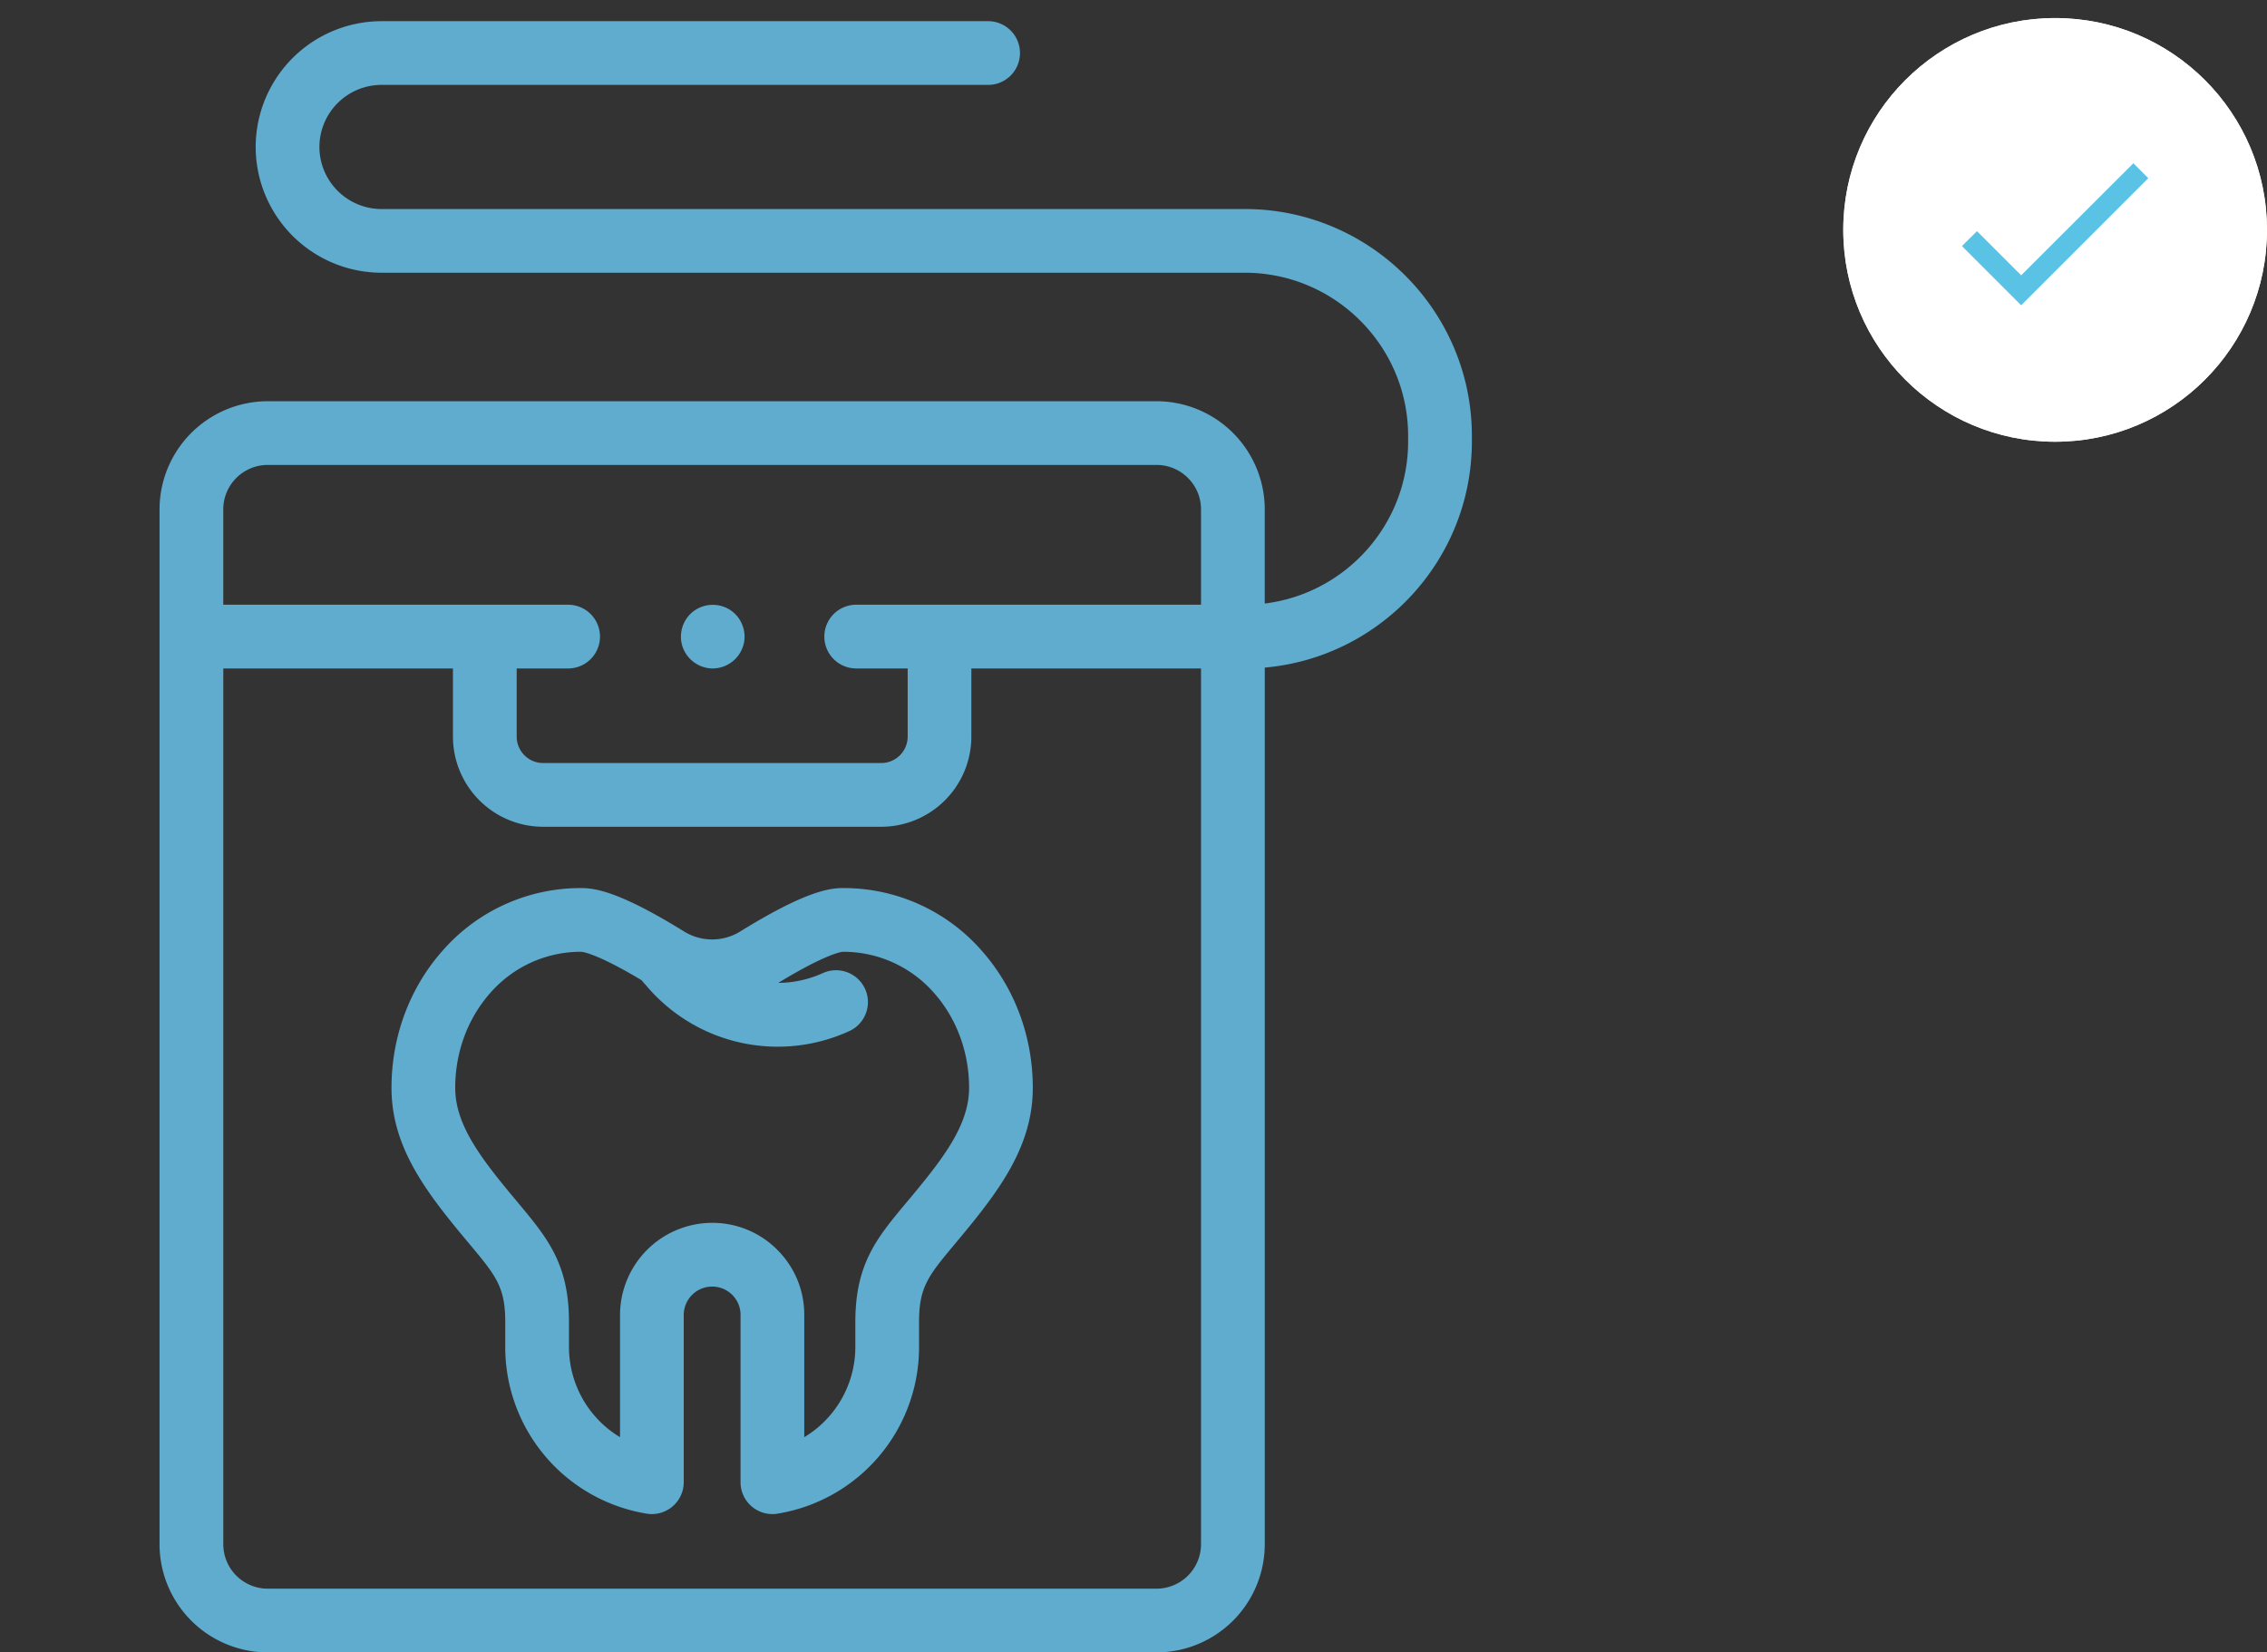 <svg width="107" height="78" fill="none" xmlns="http://www.w3.org/2000/svg"><rect width="100%" height="100%" fill="#333333" stroke="none"/><path d="M39.778 41.92c-.71 0-1.902.233-4.833 2.045a2.52 2.52 0 01-2.665 0c-2.93-1.812-4.122-2.044-4.833-2.044a8.65 8.65 0 00-6.528 2.922c-1.574 1.76-2.441 4.071-2.441 6.505 0 2.726 1.54 4.8 3.4 7.039l.246.294c1.289 1.543 1.723 2.063 1.723 3.725v1.161a7.965 7.965 0 006.675 7.884 1.506 1.506 0 001.75-1.484v-7.899a1.342 1.342 0 012.286-.948c.254.253.395.59.395.948v7.9a1.504 1.504 0 001.75 1.483 7.965 7.965 0 006.675-7.884v-1.16c0-1.663.435-2.183 1.724-3.726l.245-.294c1.86-2.238 3.4-4.313 3.4-7.039 0-2.434-.867-4.744-2.44-6.505a8.65 8.65 0 00-6.529-2.922zm3.256 14.544l-.241.288c-1.406 1.684-2.422 2.9-2.422 5.654v1.161a4.969 4.969 0 01-2.41 4.274v-5.773c0-1.166-.456-2.26-1.284-3.083a4.318 4.318 0 00-3.063-1.262h-.031a4.358 4.358 0 00-4.318 4.345v5.773a4.968 4.968 0 01-2.41-4.274v-1.16c0-2.754-1.016-3.97-2.423-5.654l-.24-.289c-1.533-1.844-2.706-3.392-2.706-5.116 0-1.693.595-3.292 1.675-4.5a5.676 5.676 0 014.28-1.92c.028.002.685.05 2.837 1.34l.282.324a8.117 8.117 0 009.52 2.083 1.504 1.504 0 10-1.238-2.742c-.682.308-1.4.46-2.108.463 2.323-1.414 3.021-1.466 3.044-1.467a5.68 5.68 0 014.286 1.918c1.08 1.209 1.676 2.807 1.676 4.501 0 1.724-1.173 3.272-2.706 5.116z" fill="#5FACCF"/><path d="M58.75 9.867H18.01a2.935 2.935 0 01-2.934-2.93 2.935 2.935 0 012.934-2.93h28.667a1.504 1.504 0 000-3.007H18.01a5.946 5.946 0 00-5.942 5.937 5.946 5.946 0 005.942 5.937h40.74c4.252 0 7.712 3.457 7.712 7.705v.263c0 3.928-2.959 7.18-6.767 7.647v-4.444a5.113 5.113 0 00-5.108-5.105H12.639a5.113 5.113 0 00-5.109 5.105v48.85A5.113 5.113 0 0012.64 78h41.948a5.113 5.113 0 005.108-5.105V31.513c5.47-.48 9.775-5.083 9.775-10.671v-.263c0-5.907-4.81-10.712-10.72-10.712zm-46.111 12.08h41.948c1.158 0 2.1.941 2.1 2.098v4.501H40.412a1.504 1.504 0 000 3.008h2.429v3.218a1.25 1.25 0 01-1.248 1.247H25.634a1.25 1.25 0 01-1.247-1.247v-3.218h2.428a1.504 1.504 0 000-3.008H10.538v-4.501c0-1.157.942-2.098 2.1-2.098zm41.948 53.045H12.639a2.1 2.1 0 01-2.1-2.097v-41.34h10.84v3.217a4.26 4.26 0 004.254 4.255h15.96a4.26 4.26 0 004.254-4.255v-3.218h10.84v41.34a2.102 2.102 0 01-2.1 2.098z" fill="#5FACCF"/><path d="M33.64 31.555a1.52 1.52 0 01-1.415-.998 1.515 1.515 0 01.443-1.653 1.519 1.519 0 011.766-.13c.526.325.803.965.68 1.57a1.52 1.52 0 01-1.473 1.211z" fill="#5FACCF"/><circle cx="97" cy="10.852" r="10" fill="#F1EDE5"/><circle cx="97" cy="10.852" r="10" fill="#fff"/><path d="M95.397 12.996l-2.085-2.085-.71.705 2.795 2.795 6.001-6-.705-.705-5.296 5.29z" fill="#5AC3E5"/></svg>